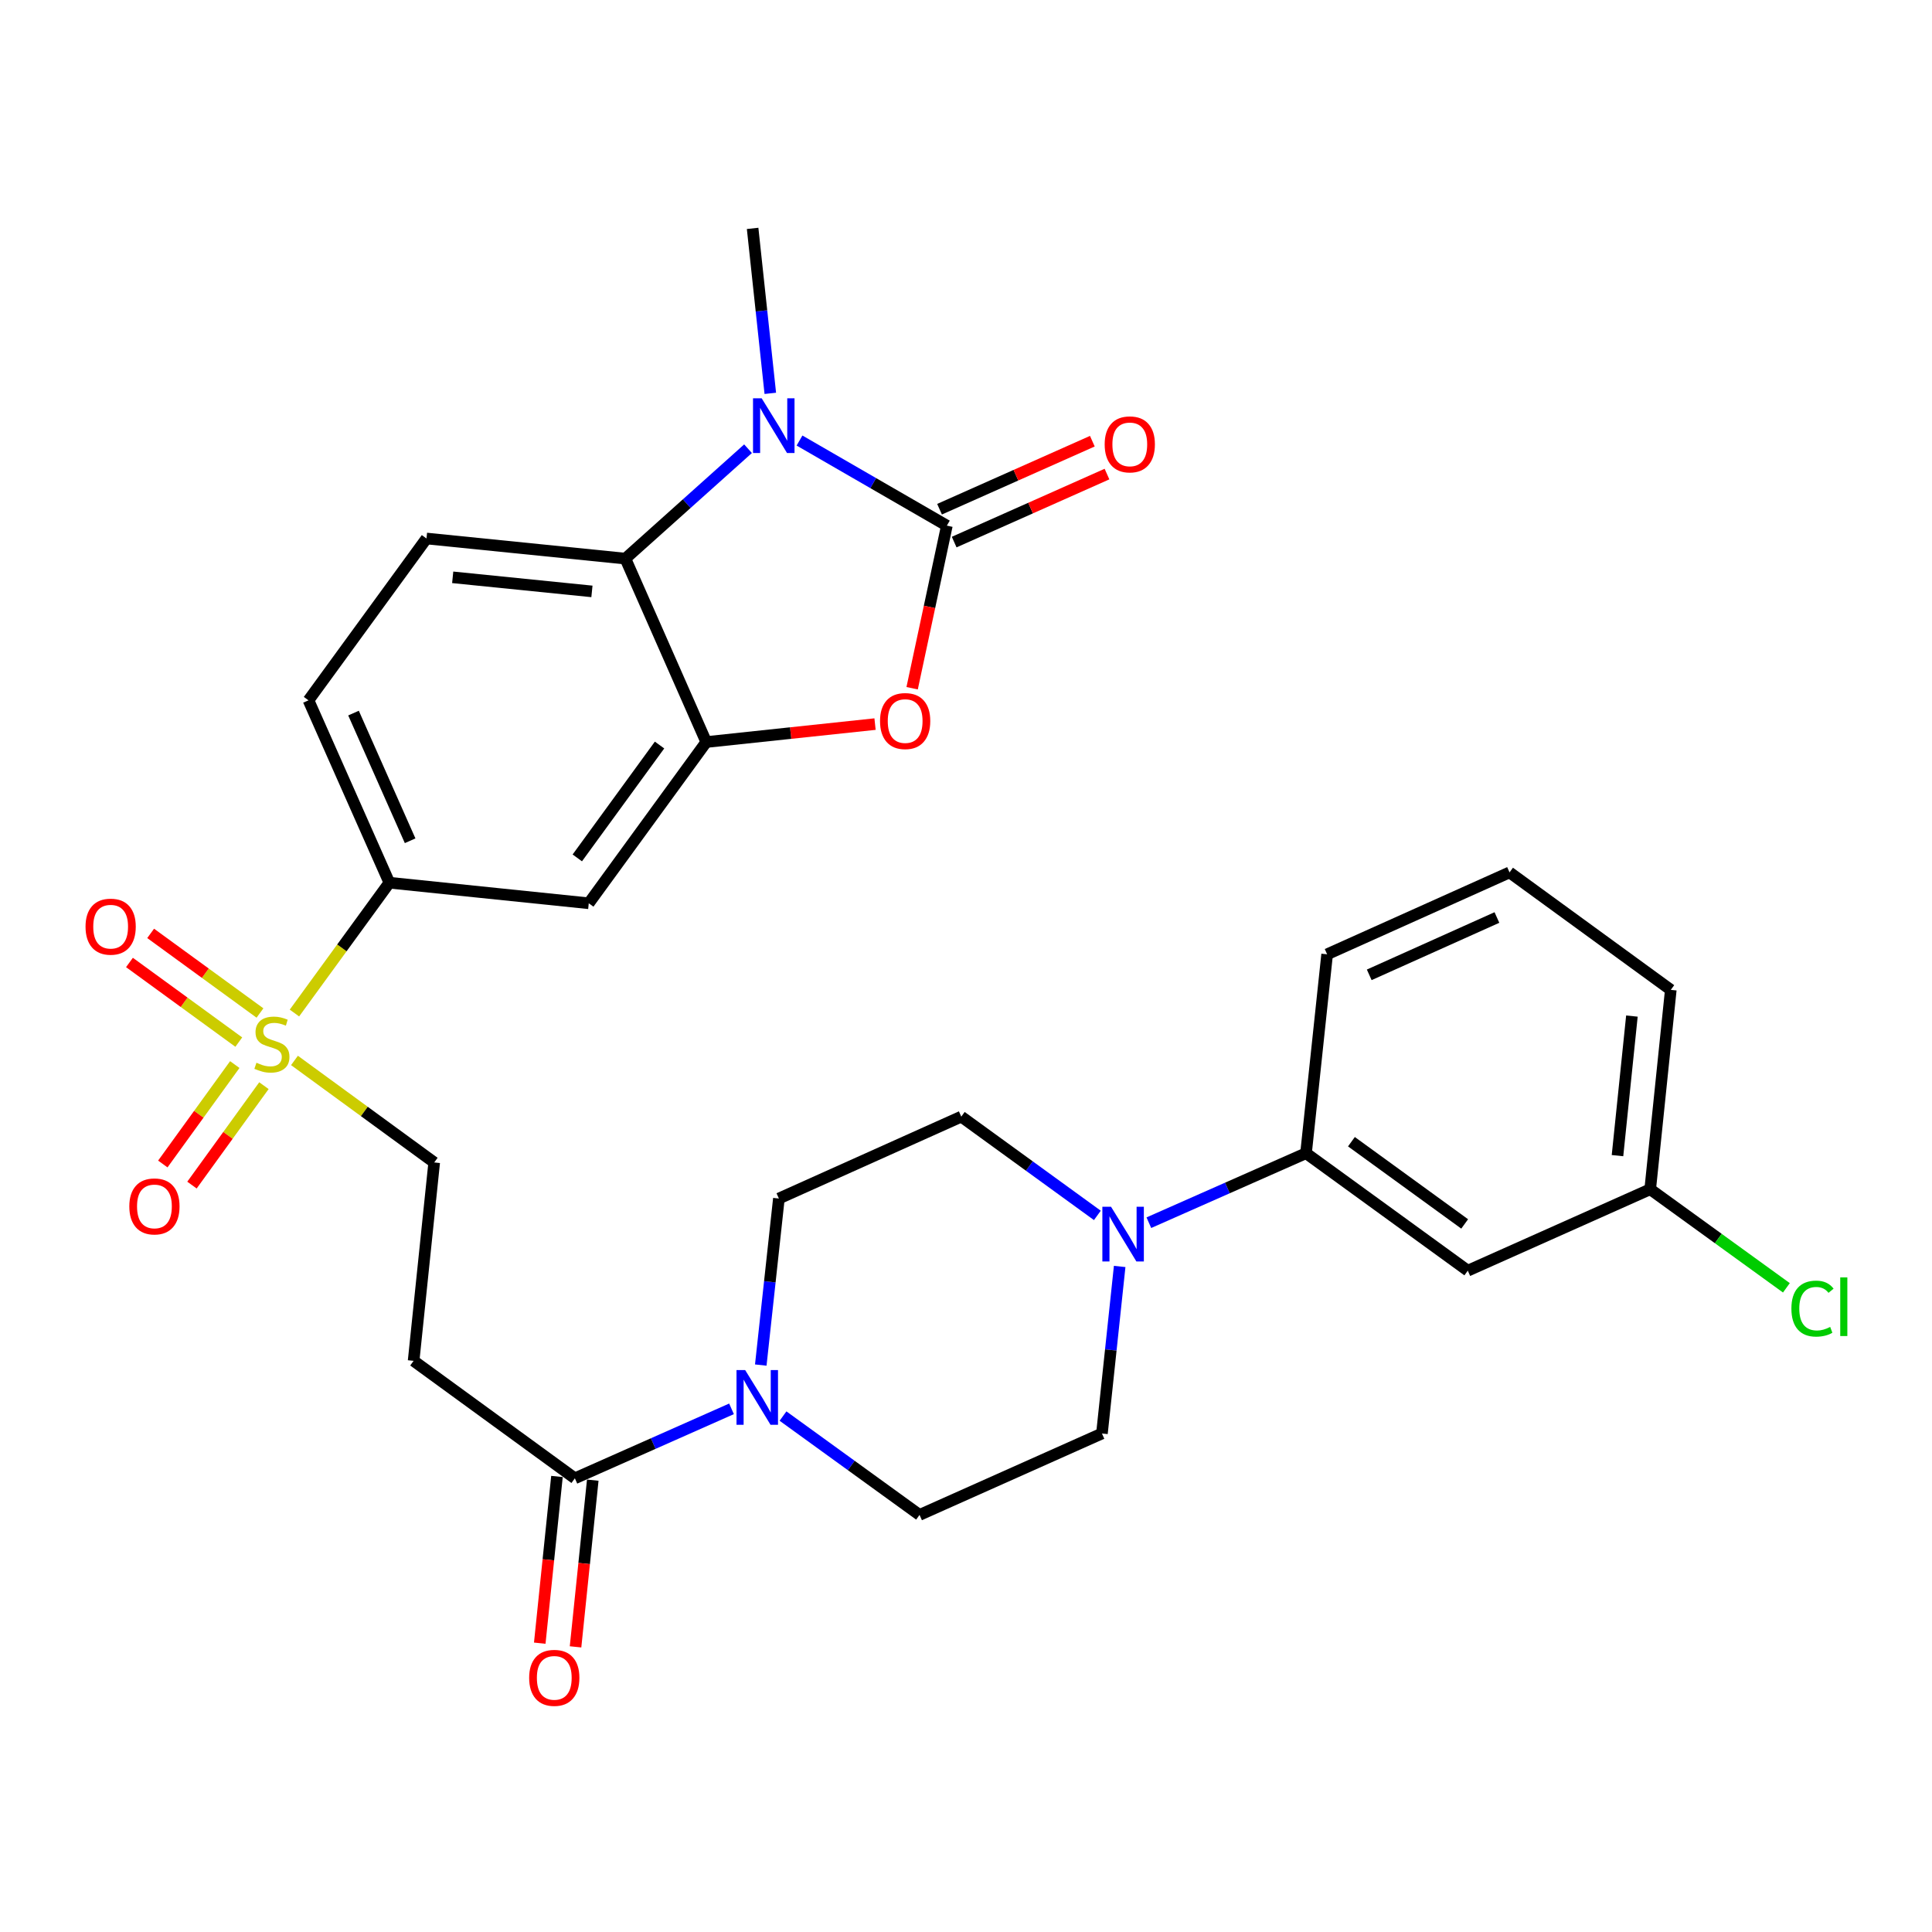 <?xml version='1.0' encoding='iso-8859-1'?>
<svg version='1.1' baseProfile='full'
              xmlns='http://www.w3.org/2000/svg'
                      xmlns:rdkit='http://www.rdkit.org/xml'
                      xmlns:xlink='http://www.w3.org/1999/xlink'
                  xml:space='preserve'
width='1000px' height='1000px' viewBox='0 0 1000 1000'>
<!-- END OF HEADER -->
<rect style='opacity:1.0;fill:#FFFFFF;stroke:none' width='1000' height='1000' x='0' y='0'> </rect>
<path class='bond-0' d='M 490.093,272.074 L 451.96,250.048' style='fill:none;fill-rule:evenodd;stroke:#000000;stroke-width:6px;stroke-linecap:butt;stroke-linejoin:miter;stroke-opacity:1' />
<path class='bond-0' d='M 451.96,250.048 L 413.828,228.022' style='fill:none;fill-rule:evenodd;stroke:#0000FF;stroke-width:6px;stroke-linecap:butt;stroke-linejoin:miter;stroke-opacity:1' />
<path class='bond-2' d='M 490.093,272.074 L 481.106,314.151' style='fill:none;fill-rule:evenodd;stroke:#000000;stroke-width:6px;stroke-linecap:butt;stroke-linejoin:miter;stroke-opacity:1' />
<path class='bond-2' d='M 481.106,314.151 L 472.118,356.228' style='fill:none;fill-rule:evenodd;stroke:#FF0000;stroke-width:6px;stroke-linecap:butt;stroke-linejoin:miter;stroke-opacity:1' />
<path class='bond-15' d='M 493.88,280.582 L 533.426,262.979' style='fill:none;fill-rule:evenodd;stroke:#000000;stroke-width:6px;stroke-linecap:butt;stroke-linejoin:miter;stroke-opacity:1' />
<path class='bond-15' d='M 533.426,262.979 L 572.973,245.376' style='fill:none;fill-rule:evenodd;stroke:#FF0000;stroke-width:6px;stroke-linecap:butt;stroke-linejoin:miter;stroke-opacity:1' />
<path class='bond-15' d='M 486.306,263.566 L 525.852,245.963' style='fill:none;fill-rule:evenodd;stroke:#000000;stroke-width:6px;stroke-linecap:butt;stroke-linejoin:miter;stroke-opacity:1' />
<path class='bond-15' d='M 525.852,245.963 L 565.398,228.359' style='fill:none;fill-rule:evenodd;stroke:#FF0000;stroke-width:6px;stroke-linecap:butt;stroke-linejoin:miter;stroke-opacity:1' />
<path class='bond-4' d='M 387.183,232.257 L 355.441,260.697' style='fill:none;fill-rule:evenodd;stroke:#0000FF;stroke-width:6px;stroke-linecap:butt;stroke-linejoin:miter;stroke-opacity:1' />
<path class='bond-4' d='M 355.441,260.697 L 323.699,289.138' style='fill:none;fill-rule:evenodd;stroke:#000000;stroke-width:6px;stroke-linecap:butt;stroke-linejoin:miter;stroke-opacity:1' />
<path class='bond-25' d='M 398.708,203.597 L 394.13,160.904' style='fill:none;fill-rule:evenodd;stroke:#0000FF;stroke-width:6px;stroke-linecap:butt;stroke-linejoin:miter;stroke-opacity:1' />
<path class='bond-25' d='M 394.13,160.904 L 389.553,118.212' style='fill:none;fill-rule:evenodd;stroke:#000000;stroke-width:6px;stroke-linecap:butt;stroke-linejoin:miter;stroke-opacity:1' />
<path class='bond-1' d='M 152.4,524.343 L 176.966,490.615' style='fill:none;fill-rule:evenodd;stroke:#CCCC00;stroke-width:6px;stroke-linecap:butt;stroke-linejoin:miter;stroke-opacity:1' />
<path class='bond-1' d='M 176.966,490.615 L 201.532,456.887' style='fill:none;fill-rule:evenodd;stroke:#000000;stroke-width:6px;stroke-linecap:butt;stroke-linejoin:miter;stroke-opacity:1' />
<path class='bond-12' d='M 152.419,548.883 L 188.581,575.289' style='fill:none;fill-rule:evenodd;stroke:#CCCC00;stroke-width:6px;stroke-linecap:butt;stroke-linejoin:miter;stroke-opacity:1' />
<path class='bond-12' d='M 188.581,575.289 L 224.742,601.695' style='fill:none;fill-rule:evenodd;stroke:#000000;stroke-width:6px;stroke-linecap:butt;stroke-linejoin:miter;stroke-opacity:1' />
<path class='bond-16' d='M 134.56,524.332 L 106.268,503.725' style='fill:none;fill-rule:evenodd;stroke:#CCCC00;stroke-width:6px;stroke-linecap:butt;stroke-linejoin:miter;stroke-opacity:1' />
<path class='bond-16' d='M 106.268,503.725 L 77.976,483.118' style='fill:none;fill-rule:evenodd;stroke:#FF0000;stroke-width:6px;stroke-linecap:butt;stroke-linejoin:miter;stroke-opacity:1' />
<path class='bond-16' d='M 123.594,539.387 L 95.302,518.781' style='fill:none;fill-rule:evenodd;stroke:#CCCC00;stroke-width:6px;stroke-linecap:butt;stroke-linejoin:miter;stroke-opacity:1' />
<path class='bond-16' d='M 95.302,518.781 L 67.01,498.174' style='fill:none;fill-rule:evenodd;stroke:#FF0000;stroke-width:6px;stroke-linecap:butt;stroke-linejoin:miter;stroke-opacity:1' />
<path class='bond-17' d='M 121.522,551.019 L 102.897,576.75' style='fill:none;fill-rule:evenodd;stroke:#CCCC00;stroke-width:6px;stroke-linecap:butt;stroke-linejoin:miter;stroke-opacity:1' />
<path class='bond-17' d='M 102.897,576.75 L 84.272,602.482' style='fill:none;fill-rule:evenodd;stroke:#FF0000;stroke-width:6px;stroke-linecap:butt;stroke-linejoin:miter;stroke-opacity:1' />
<path class='bond-17' d='M 136.61,561.94 L 117.985,587.672' style='fill:none;fill-rule:evenodd;stroke:#CCCC00;stroke-width:6px;stroke-linecap:butt;stroke-linejoin:miter;stroke-opacity:1' />
<path class='bond-17' d='M 117.985,587.672 L 99.36,613.403' style='fill:none;fill-rule:evenodd;stroke:#FF0000;stroke-width:6px;stroke-linecap:butt;stroke-linejoin:miter;stroke-opacity:1' />
<path class='bond-3' d='M 452.919,374.789 L 409.238,379.434' style='fill:none;fill-rule:evenodd;stroke:#FF0000;stroke-width:6px;stroke-linecap:butt;stroke-linejoin:miter;stroke-opacity:1' />
<path class='bond-3' d='M 409.238,379.434 L 365.556,384.08' style='fill:none;fill-rule:evenodd;stroke:#000000;stroke-width:6px;stroke-linecap:butt;stroke-linejoin:miter;stroke-opacity:1' />
<path class='bond-9' d='M 365.556,384.08 L 304.742,467.535' style='fill:none;fill-rule:evenodd;stroke:#000000;stroke-width:6px;stroke-linecap:butt;stroke-linejoin:miter;stroke-opacity:1' />
<path class='bond-9' d='M 341.381,385.628 L 298.811,444.047' style='fill:none;fill-rule:evenodd;stroke:#000000;stroke-width:6px;stroke-linecap:butt;stroke-linejoin:miter;stroke-opacity:1' />
<path class='bond-30' d='M 365.556,384.08 L 323.699,289.138' style='fill:none;fill-rule:evenodd;stroke:#000000;stroke-width:6px;stroke-linecap:butt;stroke-linejoin:miter;stroke-opacity:1' />
<path class='bond-13' d='M 323.699,289.138 L 220.748,278.728' style='fill:none;fill-rule:evenodd;stroke:#000000;stroke-width:6px;stroke-linecap:butt;stroke-linejoin:miter;stroke-opacity:1' />
<path class='bond-13' d='M 306.383,306.108 L 234.317,298.821' style='fill:none;fill-rule:evenodd;stroke:#000000;stroke-width:6px;stroke-linecap:butt;stroke-linejoin:miter;stroke-opacity:1' />
<path class='bond-5' d='M 378.632,729.212 L 338.091,747.192' style='fill:none;fill-rule:evenodd;stroke:#0000FF;stroke-width:6px;stroke-linecap:butt;stroke-linejoin:miter;stroke-opacity:1' />
<path class='bond-5' d='M 338.091,747.192 L 297.55,765.171' style='fill:none;fill-rule:evenodd;stroke:#000000;stroke-width:6px;stroke-linecap:butt;stroke-linejoin:miter;stroke-opacity:1' />
<path class='bond-18' d='M 393.775,706.555 L 398.463,663.454' style='fill:none;fill-rule:evenodd;stroke:#0000FF;stroke-width:6px;stroke-linecap:butt;stroke-linejoin:miter;stroke-opacity:1' />
<path class='bond-18' d='M 398.463,663.454 L 403.15,620.353' style='fill:none;fill-rule:evenodd;stroke:#000000;stroke-width:6px;stroke-linecap:butt;stroke-linejoin:miter;stroke-opacity:1' />
<path class='bond-19' d='M 405.287,732.956 L 440.622,758.537' style='fill:none;fill-rule:evenodd;stroke:#0000FF;stroke-width:6px;stroke-linecap:butt;stroke-linejoin:miter;stroke-opacity:1' />
<path class='bond-19' d='M 440.622,758.537 L 475.958,784.118' style='fill:none;fill-rule:evenodd;stroke:#000000;stroke-width:6px;stroke-linecap:butt;stroke-linejoin:miter;stroke-opacity:1' />
<path class='bond-6' d='M 579.541,655.516 L 574.951,698.744' style='fill:none;fill-rule:evenodd;stroke:#0000FF;stroke-width:6px;stroke-linecap:butt;stroke-linejoin:miter;stroke-opacity:1' />
<path class='bond-6' d='M 574.951,698.744 L 570.362,741.971' style='fill:none;fill-rule:evenodd;stroke:#000000;stroke-width:6px;stroke-linecap:butt;stroke-linejoin:miter;stroke-opacity:1' />
<path class='bond-11' d='M 594.648,632.868 L 635.32,614.881' style='fill:none;fill-rule:evenodd;stroke:#0000FF;stroke-width:6px;stroke-linecap:butt;stroke-linejoin:miter;stroke-opacity:1' />
<path class='bond-11' d='M 635.32,614.881 L 675.993,596.894' style='fill:none;fill-rule:evenodd;stroke:#000000;stroke-width:6px;stroke-linecap:butt;stroke-linejoin:miter;stroke-opacity:1' />
<path class='bond-32' d='M 567.992,629.089 L 532.773,603.528' style='fill:none;fill-rule:evenodd;stroke:#0000FF;stroke-width:6px;stroke-linecap:butt;stroke-linejoin:miter;stroke-opacity:1' />
<path class='bond-32' d='M 532.773,603.528 L 497.554,577.968' style='fill:none;fill-rule:evenodd;stroke:#000000;stroke-width:6px;stroke-linecap:butt;stroke-linejoin:miter;stroke-opacity:1' />
<path class='bond-7' d='M 297.55,765.171 L 214.084,704.367' style='fill:none;fill-rule:evenodd;stroke:#000000;stroke-width:6px;stroke-linecap:butt;stroke-linejoin:miter;stroke-opacity:1' />
<path class='bond-23' d='M 288.286,764.215 L 283.831,807.357' style='fill:none;fill-rule:evenodd;stroke:#000000;stroke-width:6px;stroke-linecap:butt;stroke-linejoin:miter;stroke-opacity:1' />
<path class='bond-23' d='M 283.831,807.357 L 279.375,850.5' style='fill:none;fill-rule:evenodd;stroke:#FF0000;stroke-width:6px;stroke-linecap:butt;stroke-linejoin:miter;stroke-opacity:1' />
<path class='bond-23' d='M 306.814,766.128 L 302.358,809.271' style='fill:none;fill-rule:evenodd;stroke:#000000;stroke-width:6px;stroke-linecap:butt;stroke-linejoin:miter;stroke-opacity:1' />
<path class='bond-23' d='M 302.358,809.271 L 297.902,852.414' style='fill:none;fill-rule:evenodd;stroke:#FF0000;stroke-width:6px;stroke-linecap:butt;stroke-linejoin:miter;stroke-opacity:1' />
<path class='bond-8' d='M 201.532,456.887 L 304.742,467.535' style='fill:none;fill-rule:evenodd;stroke:#000000;stroke-width:6px;stroke-linecap:butt;stroke-linejoin:miter;stroke-opacity:1' />
<path class='bond-31' d='M 201.532,456.887 L 159.675,362.484' style='fill:none;fill-rule:evenodd;stroke:#000000;stroke-width:6px;stroke-linecap:butt;stroke-linejoin:miter;stroke-opacity:1' />
<path class='bond-31' d='M 212.281,435.177 L 182.981,369.094' style='fill:none;fill-rule:evenodd;stroke:#000000;stroke-width:6px;stroke-linecap:butt;stroke-linejoin:miter;stroke-opacity:1' />
<path class='bond-10' d='M 214.084,704.367 L 224.742,601.695' style='fill:none;fill-rule:evenodd;stroke:#000000;stroke-width:6px;stroke-linecap:butt;stroke-linejoin:miter;stroke-opacity:1' />
<path class='bond-14' d='M 675.993,596.894 L 759.728,657.698' style='fill:none;fill-rule:evenodd;stroke:#000000;stroke-width:6px;stroke-linecap:butt;stroke-linejoin:miter;stroke-opacity:1' />
<path class='bond-14' d='M 699.497,590.943 L 758.112,633.506' style='fill:none;fill-rule:evenodd;stroke:#000000;stroke-width:6px;stroke-linecap:butt;stroke-linejoin:miter;stroke-opacity:1' />
<path class='bond-27' d='M 675.993,596.894 L 686.92,493.943' style='fill:none;fill-rule:evenodd;stroke:#000000;stroke-width:6px;stroke-linecap:butt;stroke-linejoin:miter;stroke-opacity:1' />
<path class='bond-22' d='M 220.748,278.728 L 159.675,362.484' style='fill:none;fill-rule:evenodd;stroke:#000000;stroke-width:6px;stroke-linecap:butt;stroke-linejoin:miter;stroke-opacity:1' />
<path class='bond-24' d='M 759.728,657.698 L 854.142,615.551' style='fill:none;fill-rule:evenodd;stroke:#000000;stroke-width:6px;stroke-linecap:butt;stroke-linejoin:miter;stroke-opacity:1' />
<path class='bond-21' d='M 403.15,620.353 L 497.554,577.968' style='fill:none;fill-rule:evenodd;stroke:#000000;stroke-width:6px;stroke-linecap:butt;stroke-linejoin:miter;stroke-opacity:1' />
<path class='bond-20' d='M 475.958,784.118 L 570.362,741.971' style='fill:none;fill-rule:evenodd;stroke:#000000;stroke-width:6px;stroke-linecap:butt;stroke-linejoin:miter;stroke-opacity:1' />
<path class='bond-26' d='M 854.142,615.551 L 889.388,641.063' style='fill:none;fill-rule:evenodd;stroke:#000000;stroke-width:6px;stroke-linecap:butt;stroke-linejoin:miter;stroke-opacity:1' />
<path class='bond-26' d='M 889.388,641.063 L 924.633,666.575' style='fill:none;fill-rule:evenodd;stroke:#00CC00;stroke-width:6px;stroke-linecap:butt;stroke-linejoin:miter;stroke-opacity:1' />
<path class='bond-33' d='M 854.142,615.551 L 864.8,512.352' style='fill:none;fill-rule:evenodd;stroke:#000000;stroke-width:6px;stroke-linecap:butt;stroke-linejoin:miter;stroke-opacity:1' />
<path class='bond-33' d='M 837.213,598.158 L 844.674,525.918' style='fill:none;fill-rule:evenodd;stroke:#000000;stroke-width:6px;stroke-linecap:butt;stroke-linejoin:miter;stroke-opacity:1' />
<path class='bond-28' d='M 686.92,493.943 L 781.334,451.548' style='fill:none;fill-rule:evenodd;stroke:#000000;stroke-width:6px;stroke-linecap:butt;stroke-linejoin:miter;stroke-opacity:1' />
<path class='bond-28' d='M 708.712,504.575 L 774.802,474.899' style='fill:none;fill-rule:evenodd;stroke:#000000;stroke-width:6px;stroke-linecap:butt;stroke-linejoin:miter;stroke-opacity:1' />
<path class='bond-29' d='M 781.334,451.548 L 864.8,512.352' style='fill:none;fill-rule:evenodd;stroke:#000000;stroke-width:6px;stroke-linecap:butt;stroke-linejoin:miter;stroke-opacity:1' />
<path  class='atom-1' d='M 394.241 206.164
L 403.521 221.164
Q 404.441 222.644, 405.921 225.324
Q 407.401 228.004, 407.481 228.164
L 407.481 206.164
L 411.241 206.164
L 411.241 234.484
L 407.361 234.484
L 397.401 218.084
Q 396.241 216.164, 395.001 213.964
Q 393.801 211.764, 393.441 211.084
L 393.441 234.484
L 389.761 234.484
L 389.761 206.164
L 394.241 206.164
' fill='#0000FF'/>
<path  class='atom-2' d='M 132.738 550.073
Q 133.058 550.193, 134.378 550.753
Q 135.698 551.313, 137.138 551.673
Q 138.618 551.993, 140.058 551.993
Q 142.738 551.993, 144.298 550.713
Q 145.858 549.393, 145.858 547.113
Q 145.858 545.553, 145.058 544.593
Q 144.298 543.633, 143.098 543.113
Q 141.898 542.593, 139.898 541.993
Q 137.378 541.233, 135.858 540.513
Q 134.378 539.793, 133.298 538.273
Q 132.258 536.753, 132.258 534.193
Q 132.258 530.633, 134.658 528.433
Q 137.098 526.233, 141.898 526.233
Q 145.178 526.233, 148.898 527.793
L 147.978 530.873
Q 144.578 529.473, 142.018 529.473
Q 139.258 529.473, 137.738 530.633
Q 136.218 531.753, 136.258 533.713
Q 136.258 535.233, 137.018 536.153
Q 137.818 537.073, 138.938 537.593
Q 140.098 538.113, 142.018 538.713
Q 144.578 539.513, 146.098 540.313
Q 147.618 541.113, 148.698 542.753
Q 149.818 544.353, 149.818 547.113
Q 149.818 551.033, 147.178 553.153
Q 144.578 555.233, 140.218 555.233
Q 137.698 555.233, 135.778 554.673
Q 133.898 554.153, 131.658 553.233
L 132.738 550.073
' fill='#CCCC00'/>
<path  class='atom-3' d='M 455.507 373.212
Q 455.507 366.412, 458.867 362.612
Q 462.227 358.812, 468.507 358.812
Q 474.787 358.812, 478.147 362.612
Q 481.507 366.412, 481.507 373.212
Q 481.507 380.092, 478.107 384.012
Q 474.707 387.892, 468.507 387.892
Q 462.267 387.892, 458.867 384.012
Q 455.507 380.132, 455.507 373.212
M 468.507 384.692
Q 472.827 384.692, 475.147 381.812
Q 477.507 378.892, 477.507 373.212
Q 477.507 367.652, 475.147 364.852
Q 472.827 362.012, 468.507 362.012
Q 464.187 362.012, 461.827 364.812
Q 459.507 367.612, 459.507 373.212
Q 459.507 378.932, 461.827 381.812
Q 464.187 384.692, 468.507 384.692
' fill='#FF0000'/>
<path  class='atom-6' d='M 385.694 709.144
L 394.974 724.144
Q 395.894 725.624, 397.374 728.304
Q 398.854 730.984, 398.934 731.144
L 398.934 709.144
L 402.694 709.144
L 402.694 737.464
L 398.814 737.464
L 388.854 721.064
Q 387.694 719.144, 386.454 716.944
Q 385.254 714.744, 384.894 714.064
L 384.894 737.464
L 381.214 737.464
L 381.214 709.144
L 385.694 709.144
' fill='#0000FF'/>
<path  class='atom-7' d='M 575.06 624.602
L 584.34 639.602
Q 585.26 641.082, 586.74 643.762
Q 588.22 646.442, 588.3 646.602
L 588.3 624.602
L 592.06 624.602
L 592.06 652.922
L 588.18 652.922
L 578.22 636.522
Q 577.06 634.602, 575.82 632.402
Q 574.62 630.202, 574.26 629.522
L 574.26 652.922
L 570.58 652.922
L 570.58 624.602
L 575.06 624.602
' fill='#0000FF'/>
<path  class='atom-16' d='M 571.776 230.007
Q 571.776 223.207, 575.136 219.407
Q 578.496 215.607, 584.776 215.607
Q 591.056 215.607, 594.416 219.407
Q 597.776 223.207, 597.776 230.007
Q 597.776 236.887, 594.376 240.807
Q 590.976 244.687, 584.776 244.687
Q 578.536 244.687, 575.136 240.807
Q 571.776 236.927, 571.776 230.007
M 584.776 241.487
Q 589.096 241.487, 591.416 238.607
Q 593.776 235.687, 593.776 230.007
Q 593.776 224.447, 591.416 221.647
Q 589.096 218.807, 584.776 218.807
Q 580.456 218.807, 578.096 221.607
Q 575.776 224.407, 575.776 230.007
Q 575.776 235.727, 578.096 238.607
Q 580.456 241.487, 584.776 241.487
' fill='#FF0000'/>
<path  class='atom-17' d='M 44.272 479.639
Q 44.272 472.839, 47.632 469.039
Q 50.992 465.239, 57.272 465.239
Q 63.552 465.239, 66.912 469.039
Q 70.272 472.839, 70.272 479.639
Q 70.272 486.519, 66.872 490.439
Q 63.472 494.319, 57.272 494.319
Q 51.032 494.319, 47.632 490.439
Q 44.272 486.559, 44.272 479.639
M 57.272 491.119
Q 61.592 491.119, 63.912 488.239
Q 66.272 485.319, 66.272 479.639
Q 66.272 474.079, 63.912 471.279
Q 61.592 468.439, 57.272 468.439
Q 52.952 468.439, 50.592 471.239
Q 48.272 474.039, 48.272 479.639
Q 48.272 485.359, 50.592 488.239
Q 52.952 491.119, 57.272 491.119
' fill='#FF0000'/>
<path  class='atom-18' d='M 66.934 624.437
Q 66.934 617.637, 70.294 613.837
Q 73.654 610.037, 79.934 610.037
Q 86.214 610.037, 89.574 613.837
Q 92.934 617.637, 92.934 624.437
Q 92.934 631.317, 89.534 635.237
Q 86.134 639.117, 79.934 639.117
Q 73.694 639.117, 70.294 635.237
Q 66.934 631.357, 66.934 624.437
M 79.934 635.917
Q 84.254 635.917, 86.574 633.037
Q 88.934 630.117, 88.934 624.437
Q 88.934 618.877, 86.574 616.077
Q 84.254 613.237, 79.934 613.237
Q 75.614 613.237, 73.254 616.037
Q 70.934 618.837, 70.934 624.437
Q 70.934 630.157, 73.254 633.037
Q 75.614 635.917, 79.934 635.917
' fill='#FF0000'/>
<path  class='atom-24' d='M 273.892 868.451
Q 273.892 861.651, 277.252 857.851
Q 280.612 854.051, 286.892 854.051
Q 293.172 854.051, 296.532 857.851
Q 299.892 861.651, 299.892 868.451
Q 299.892 875.331, 296.492 879.251
Q 293.092 883.131, 286.892 883.131
Q 280.652 883.131, 277.252 879.251
Q 273.892 875.371, 273.892 868.451
M 286.892 879.931
Q 291.212 879.931, 293.532 877.051
Q 295.892 874.131, 295.892 868.451
Q 295.892 862.891, 293.532 860.091
Q 291.212 857.251, 286.892 857.251
Q 282.572 857.251, 280.212 860.051
Q 277.892 862.851, 277.892 868.451
Q 277.892 874.171, 280.212 877.051
Q 282.572 879.931, 286.892 879.931
' fill='#FF0000'/>
<path  class='atom-27' d='M 927.226 677.335
Q 927.226 670.295, 930.506 666.615
Q 933.826 662.895, 940.106 662.895
Q 945.946 662.895, 949.066 667.015
L 946.426 669.175
Q 944.146 666.175, 940.106 666.175
Q 935.826 666.175, 933.546 669.055
Q 931.306 671.895, 931.306 677.335
Q 931.306 682.935, 933.626 685.815
Q 935.986 688.695, 940.546 688.695
Q 943.666 688.695, 947.306 686.815
L 948.426 689.815
Q 946.946 690.775, 944.706 691.335
Q 942.466 691.895, 939.986 691.895
Q 933.826 691.895, 930.506 688.135
Q 927.226 684.375, 927.226 677.335
' fill='#00CC00'/>
<path  class='atom-27' d='M 952.506 661.175
L 956.186 661.175
L 956.186 691.535
L 952.506 691.535
L 952.506 661.175
' fill='#00CC00'/>
</svg>
